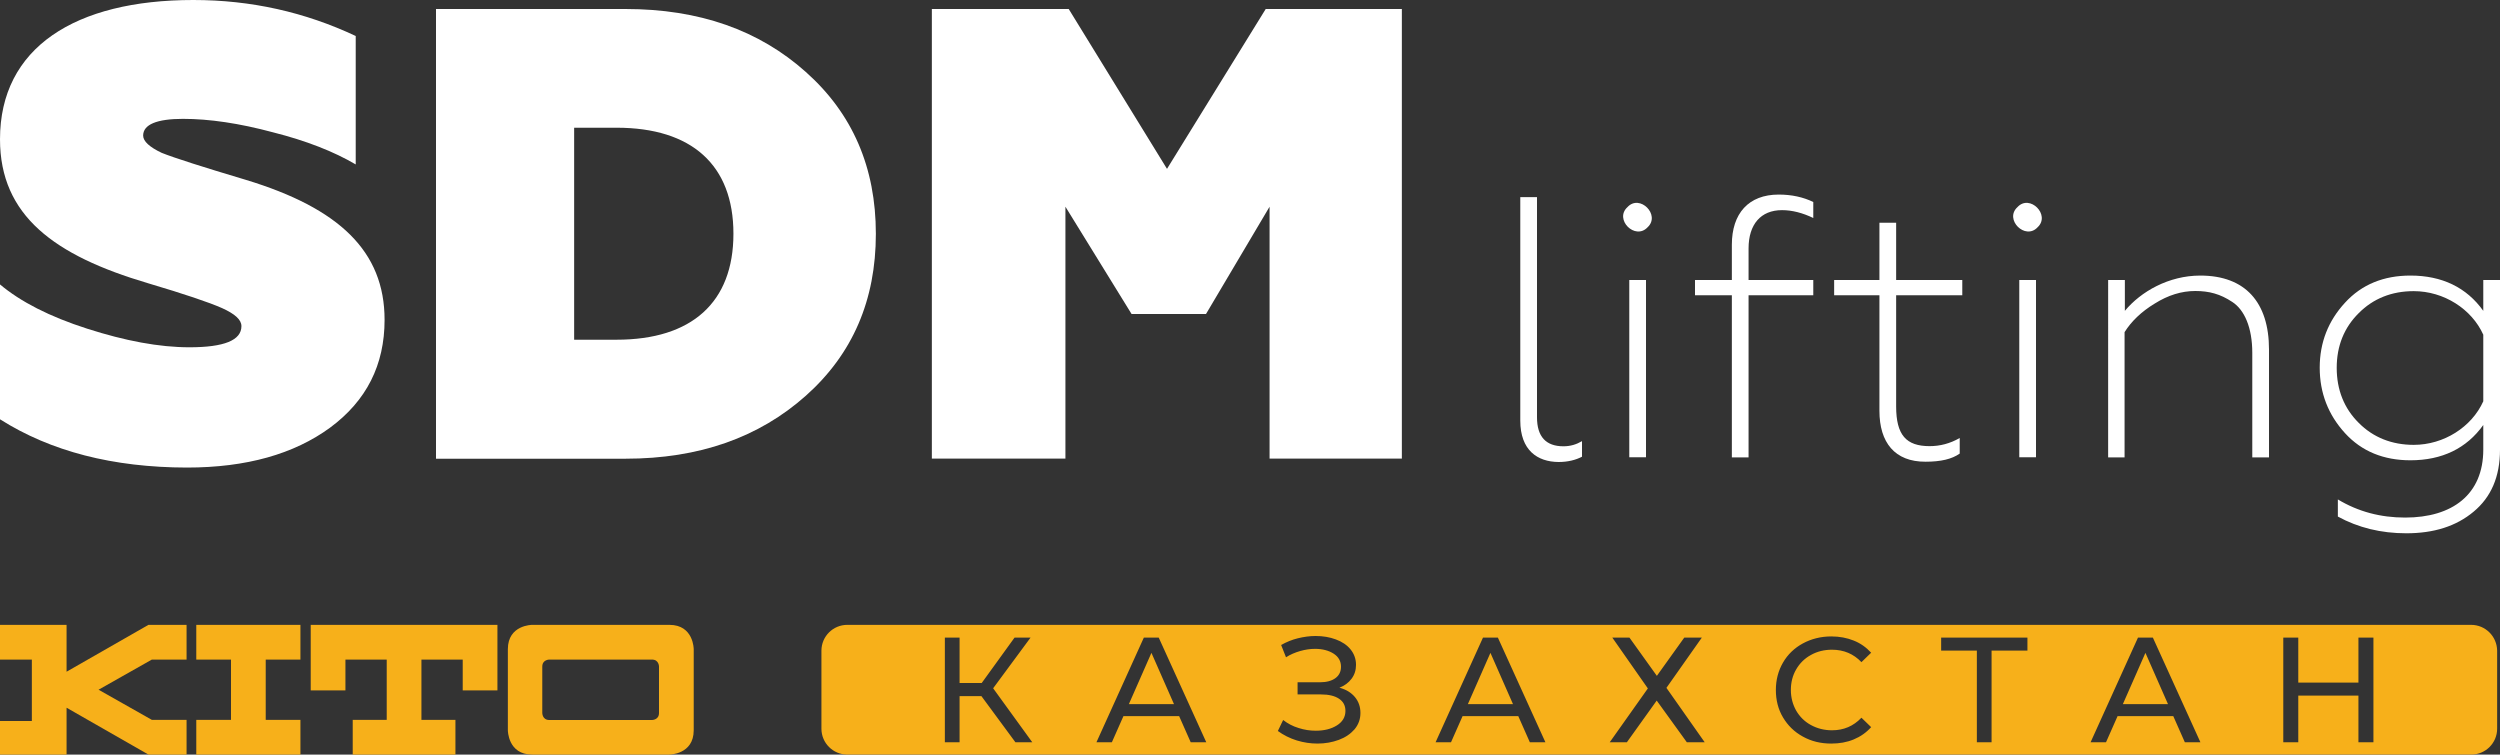 <?xml version="1.0" encoding="UTF-8"?> <svg xmlns="http://www.w3.org/2000/svg" xmlns:xlink="http://www.w3.org/1999/xlink" version="1.1" id="Слой_1" x="0px" y="0px" viewBox="0 0 175 52.82" style="enable-background:new 0 0 175 52.82;" xml:space="preserve"><rect x="0" y="0" width="175" height="52.82" fill="#333333" stroke="none"/> <style type="text/css"> .st0{fill:#FFFFFF;} .st1{fill:#F7B01A;} </style> <g> <g> <path class="st0" d="M0,29.35v-9.44c1.44,1.21,3.46,2.25,6.11,3.1c2.65,0.85,5.03,1.3,7.15,1.3c2.43,0,3.64-0.49,3.64-1.48 c0-0.45-0.45-0.85-1.35-1.26c-0.9-0.4-2.65-0.99-5.21-1.75C3.82,17.89,0,15.1,0,9.75C0,3.33,5.26,0,13.53,0 c4.05,0,7.82,0.85,11.37,2.52v8.99c-1.53-0.9-3.46-1.66-5.8-2.25c-2.34-0.63-4.45-0.94-6.29-0.94c-1.84,0-2.79,0.4-2.79,1.17 c0,0.4,0.45,0.81,1.3,1.21c0.9,0.36,2.88,0.99,5.89,1.89c6.52,1.98,9.71,4.99,9.71,9.8c0,3.15-1.26,5.66-3.82,7.55 c-2.52,1.84-5.84,2.79-10.02,2.79C7.91,32.72,3.55,31.6,0,29.35z"></path> <path class="st0" d="M30.52,32.1V0.63h13.26c5.17,0,9.35,1.48,12.63,4.41c3.28,2.92,4.9,6.7,4.9,11.33s-1.62,8.41-4.9,11.33 c-3.28,2.92-7.46,4.41-12.63,4.41H30.52z M40.19,23.78h2.97c5.26,0,8.18-2.61,8.18-7.42c0-4.81-2.92-7.42-8.18-7.42h-2.97V23.78z"></path> <path class="st0" d="M65.23,32.1V0.63h9.58l6.88,11.19L88.6,0.63h9.53V32.1h-9.26V14.47l-4.45,7.51h-5.21l-4.63-7.51V32.1H65.23z"></path> </g> <g> <path class="st0" d="M106.42,29.44V13.8h1.17v15.41c0,1.35,0.62,2.03,1.85,2.03c0.49,0,0.91-0.13,1.3-0.36v1.09 c-0.44,0.23-0.99,0.37-1.64,0.37C107.62,32.33,106.42,31.52,106.42,29.44z"></path> <path class="st0" d="M113.92,14.5c0.86-0.94,2.34,0.55,1.41,1.41C114.46,16.84,112.98,15.36,113.92,14.5z M114.05,32.02V19.6h1.17 v12.41H114.05z"></path> <path class="st0" d="M122.4,32.02h-1.17V20.67h-2.58V19.6h2.58v-2.47c0-2.19,1.17-3.51,3.28-3.51c0.91,0,1.72,0.18,2.42,0.52v1.12 c-0.75-0.36-1.48-0.55-2.19-0.55c-1.48,0-2.34,0.99-2.34,2.68v2.21h4.53v1.07h-4.53V32.02z"></path> <path class="st0" d="M131.56,28.76v-8.09h-3.17V19.6h3.17v-4.01h1.17v4.01h4.63v1.07h-4.63v7.78c0,2,0.7,2.78,2.34,2.78 c0.73,0,1.43-0.18,2.11-0.57v1.09c-0.55,0.39-1.33,0.57-2.39,0.57C132.63,32.33,131.56,30.97,131.56,28.76z"></path> <path class="st0" d="M141.22,14.5c0.86-0.94,2.34,0.55,1.41,1.41C141.77,16.84,140.28,15.36,141.22,14.5z M141.35,32.02V19.6h1.17 v12.41H141.35z"></path> <path class="st0" d="M148.74,32.02h-1.17V19.6h1.17v2.16c1.12-1.35,3.07-2.47,5.28-2.47c3.15,0,4.81,1.87,4.81,5.18v7.55h-1.17 V24.7c0-1.77-0.55-3.02-1.41-3.57c-0.83-0.55-1.61-0.76-2.58-0.76c-0.96,0-1.9,0.29-2.84,0.88c-0.94,0.57-1.64,1.25-2.11,2V32.02z "></path> <path class="st0" d="M173.83,19.6H175v11.87c0,1.9-0.62,3.33-1.85,4.35c-1.22,1.02-2.78,1.51-4.71,1.51 c-1.77,0-3.36-0.39-4.79-1.17v-1.2c1.43,0.86,2.99,1.27,4.71,1.27c3.3,0,5.47-1.61,5.47-4.76v-1.72c-1.17,1.64-2.89,2.47-5.1,2.47 c-1.87,0-3.41-0.62-4.58-1.9c-1.17-1.28-1.77-2.81-1.77-4.58c0-1.77,0.6-3.28,1.77-4.55c1.17-1.28,2.71-1.9,4.58-1.9 c2.21,0,3.93,0.83,5.1,2.47V19.6z M173.83,23.43c-0.81-1.8-2.76-3.05-4.87-3.05c-1.54,0-2.84,0.52-3.85,1.54 c-1.02,1.01-1.54,2.29-1.54,3.83c0,1.54,0.52,2.84,1.54,3.85c1.01,1.02,2.32,1.54,3.85,1.54c2.11,0,4.06-1.25,4.87-3.05V23.43z"></path> </g> </g> <g> <path class="st1" d="M46.13,49.91c0,0.49-0.49,0.49-0.49,0.49h-7.19c-0.49,0-0.49-0.49-0.49-0.49v-3.25c0-0.49,0.49-0.49,0.49-0.49 h7.19c0.49,0,0.49,0.49,0.49,0.49V49.91z M48.56,51.12v-5.68c0,0,0-1.7-1.7-1.7h-9.61c0,0-1.7,0-1.7,1.7v5.68c0,0,0,1.7,1.7,1.7 h9.61C46.86,52.82,48.56,52.82,48.56,51.12"></path> <polygon class="st1" points="0,43.74 4.66,43.74 4.66,47.02 10.39,43.74 13.06,43.74 13.06,46.17 10.63,46.17 6.9,48.28 10.63,50.39 13.06,50.39 13.06,52.82 10.39,52.82 4.66,49.54 4.66,52.82 0,52.82 0,50.47 2.23,50.47 2.23,46.17 0,46.17 "></polygon> <polygon class="st1" points="13.74,43.74 21.03,43.74 21.03,46.17 18.6,46.17 18.6,50.39 21.03,50.39 21.03,52.82 13.74,52.82 13.74,50.39 16.17,50.39 16.17,46.17 13.74,46.17 "></polygon> <polygon class="st1" points="21.75,43.74 34.82,43.74 34.82,48.33 32.39,48.33 32.39,46.17 29.5,46.17 29.5,50.39 31.88,50.39 31.88,52.82 24.69,52.82 24.69,50.39 27.07,50.39 27.07,46.17 24.18,46.17 24.18,48.33 21.75,48.33 "></polygon> </g> <g> <polygon class="st1" points="148.6,49.29 151.76,49.29 150.18,45.7 "></polygon> <polygon class="st1" points="102.75,49.29 105.91,49.29 104.33,45.7 "></polygon> <polygon class="st1" points="79.02,49.29 82.18,49.29 80.6,45.7 "></polygon> <path class="st1" d="M172.98,43.74H59.31c-1,0-1.81,0.81-1.81,1.81v5.46c0,1,0.81,1.81,1.81,1.81h113.68c1,0,1.81-0.81,1.81-1.81 v-5.46C174.79,44.55,173.98,43.74,172.98,43.74z M71.08,51.96l-2.38-3.23h-1.53v3.23h-1.03v-7.33h1.03v3.18h1.55l2.3-3.18h1.12 l-2.62,3.55l2.74,3.78H71.08z M83.35,51.96l-0.81-1.83h-3.9l-0.81,1.83h-1.08l3.32-7.33h1.04l3.33,7.33H83.35z M94.82,51.05 c-0.28,0.32-0.64,0.57-1.1,0.74c-0.46,0.17-0.96,0.26-1.49,0.26c-0.49,0-0.97-0.07-1.46-0.22c-0.48-0.15-0.92-0.37-1.32-0.66 l0.37-0.77c0.32,0.25,0.68,0.44,1.08,0.56c0.4,0.13,0.8,0.19,1.2,0.19c0.59,0,1.08-0.12,1.48-0.37c0.4-0.25,0.6-0.59,0.6-1.02 c0-0.37-0.15-0.65-0.45-0.85c-0.3-0.2-0.72-0.3-1.27-0.3h-1.63v-0.85h1.56c0.47,0,0.83-0.1,1.09-0.29c0.26-0.19,0.39-0.46,0.39-0.8 c0-0.38-0.17-0.69-0.51-0.91c-0.34-0.22-0.78-0.34-1.3-0.34c-0.34,0-0.69,0.05-1.04,0.15c-0.35,0.1-0.69,0.24-1,0.44l-0.34-0.86 c0.37-0.21,0.76-0.37,1.17-0.47s0.82-0.16,1.24-0.16c0.52,0,0.99,0.08,1.42,0.24c0.43,0.16,0.78,0.39,1.03,0.7 c0.25,0.31,0.38,0.67,0.38,1.08c0,0.37-0.1,0.69-0.31,0.97c-0.21,0.28-0.49,0.49-0.85,0.63c0.46,0.12,0.82,0.34,1.08,0.65 c0.26,0.31,0.39,0.68,0.39,1.12S95.09,50.72,94.82,51.05z M107.09,51.96l-0.81-1.83h-3.9l-0.81,1.83h-1.08l3.32-7.33h1.04 l3.33,7.33H107.09z M118.08,51.96l-2.11-2.92l-2.09,2.92h-1.2l2.67-3.77l-2.49-3.56h1.2l1.92,2.68l1.92-2.68h1.23l-2.48,3.52 l2.68,3.81H118.08z M125.73,49.74c0.25,0.43,0.59,0.77,1.03,1.01c0.44,0.24,0.93,0.37,1.48,0.37c0.82,0,1.5-0.29,2.06-0.88 l0.68,0.66c-0.34,0.38-0.74,0.66-1.22,0.86c-0.48,0.2-1,0.29-1.58,0.29c-0.73,0-1.39-0.16-1.98-0.49 c-0.59-0.32-1.05-0.77-1.39-1.34c-0.34-0.57-0.5-1.21-0.5-1.92c0-0.71,0.17-1.35,0.5-1.92c0.33-0.57,0.8-1.02,1.39-1.34 c0.59-0.32,1.26-0.49,1.99-0.49c0.57,0,1.1,0.1,1.57,0.29c0.48,0.19,0.88,0.48,1.22,0.85l-0.68,0.66 c-0.55-0.58-1.24-0.87-2.06-0.87c-0.54,0-1.04,0.12-1.48,0.37c-0.44,0.24-0.78,0.58-1.03,1.01c-0.25,0.43-0.37,0.91-0.37,1.44 S125.49,49.31,125.73,49.74z M141.92,45.54h-2.51v6.42h-1.03v-6.42h-2.5v-0.91h6.04V45.54z M152.94,51.96l-0.81-1.83h-3.9 l-0.81,1.83h-1.08l3.32-7.33h1.04l3.33,7.33H152.94z M166.14,51.96h-1.05v-3.27h-4.21v3.27h-1.05v-7.33h1.05v3.15h4.21v-3.15h1.05 V51.96z"></path> </g> </svg> 